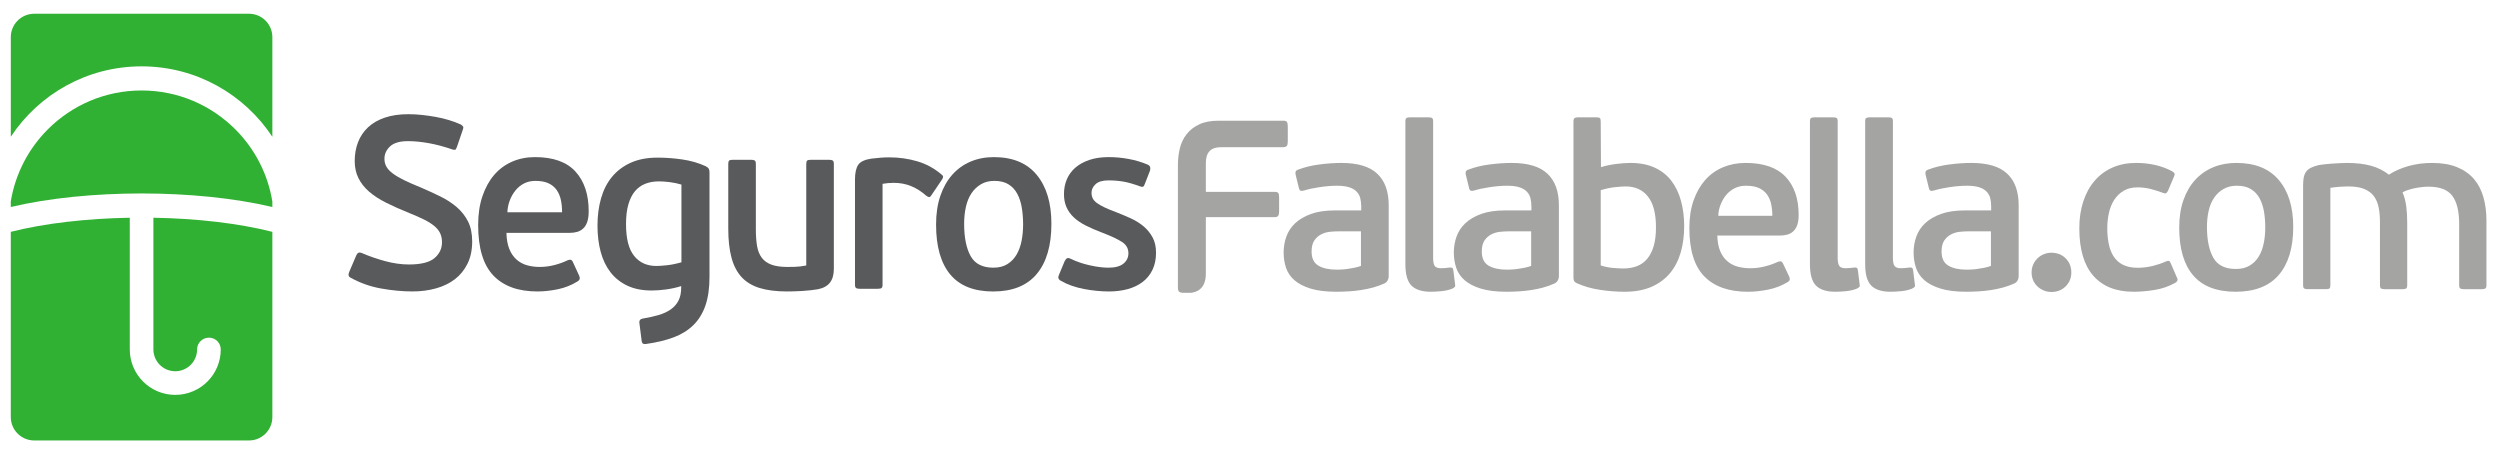 <?xml version="1.0" encoding="utf-8"?>
<!-- Generator: Adobe Illustrator 21.1.0, SVG Export Plug-In . SVG Version: 6.00 Build 0)  -->
<svg version="1.1" id="Capa_1" xmlns="http://www.w3.org/2000/svg" xmlns:xlink="http://www.w3.org/1999/xlink" x="0px" y="0px"
	 viewBox="0 0 1914.33 349.38" style="enable-background:new 0 0 1914.33 349.38;" xml:space="preserve">
<style type="text/css">
	.st0{fill:#31B133;}
	.st1{fill:#A4A4A3;}
	.st2{fill:#585A5C;}
</style>
<path class="st0" d="M180.19,99.03c-18.4-18.4-43.71-29.74-71.78-29.75c-28.06,0.01-53.4,11.35-71.77,29.75
	c-14.67,14.66-24.83,33.76-28.37,55.12v4.36c29.52-6.99,64.81-10.35,100.14-10.38c35.34,0.03,70.63,3.4,100.14,10.38v-4.19
	C205.06,132.88,194.9,113.74,180.19,99.03"/>
<path class="st0" d="M190.65,10.53H26.18c-9.88,0-17.91,8.01-17.91,17.9v76.28c21.46-32.47,58.3-53.9,100.13-53.9
	c41.88,0,78.72,21.46,100.15,53.96V28.43C208.55,18.54,200.55,10.53,190.65,10.53"/>
<path class="st0" d="M117.46,166.72v100.85c0.03,9.22,7.5,16.71,16.73,16.71c9.24,0,16.73-7.49,16.73-16.71
	c0-4.99,4.08-9.02,9.08-9.02c4.98,0,9.04,4.03,9.04,9.02c0,19.23-15.6,34.8-34.85,34.8c-19.23,0-34.81-15.57-34.81-34.8V166.72
	c-32.84,0.57-65.18,4.23-91.12,10.8v141.87c0,9.86,8.03,17.89,17.92,17.89h164.47c9.9,0,17.9-8.04,17.9-17.89V177.53
	C182.66,170.94,150.32,167.27,117.46,166.72"/>
<g>
	<g>
		<path class="st1" d="M1063.37,211.16c0,2.88-1.14,4.86-3.42,5.94c-2.64,1.2-5.49,2.22-8.55,3.06c-3.06,0.84-6.21,1.5-9.45,1.98
			c-3.24,0.48-6.45,0.81-9.63,0.99c-3.18,0.18-6.21,0.27-9.09,0.27c-7.92,0-14.49-0.81-19.71-2.43c-5.22-1.62-9.36-3.78-12.42-6.48
			c-3.06-2.7-5.19-5.88-6.39-9.54c-1.2-3.66-1.8-7.53-1.8-11.61c0-4.2,0.69-8.25,2.07-12.15c1.38-3.9,3.63-7.32,6.75-10.26
			c3.12-2.94,7.17-5.31,12.15-7.11c4.98-1.8,11.07-2.7,18.27-2.7h20.16v-3.06c0-2.28-0.24-4.38-0.72-6.3
			c-0.48-1.92-1.41-3.6-2.79-5.04c-1.38-1.44-3.27-2.55-5.67-3.33c-2.4-0.78-5.52-1.17-9.36-1.17c-4.08,0-8.52,0.36-13.32,1.08
			c-4.8,0.72-8.7,1.56-11.7,2.52c-1.32,0.36-2.28,0.42-2.88,0.18c-0.6-0.24-1.02-0.9-1.26-1.98l-2.52-10.26
			c-0.48-1.92,0.06-3.18,1.62-3.78c5.04-1.92,10.56-3.27,16.56-4.05c6-0.78,11.64-1.17,16.92-1.17c12.48,0,21.63,2.76,27.45,8.28
			c5.82,5.52,8.73,13.56,8.73,24.12V211.16z M1042.13,177.14h-17.28c-2.04,0-4.23,0.12-6.57,0.36c-2.34,0.24-4.56,0.9-6.66,1.98
			c-2.1,1.08-3.84,2.64-5.22,4.68c-1.38,2.04-2.07,4.86-2.07,8.46c0,5.16,1.74,8.76,5.22,10.8c3.48,2.04,8.1,3.06,13.86,3.06
			c0.84,0,2.01-0.03,3.51-0.09c1.5-0.06,3.09-0.21,4.77-0.45c1.68-0.24,3.45-0.54,5.31-0.9c1.86-0.36,3.57-0.84,5.13-1.44V177.14z"
			/>
		<path class="st1" d="M1114.13,217.1c0.24,1.2,0.24,2.01,0,2.43c-0.24,0.42-0.96,0.93-2.16,1.53c-2.4,0.96-5.13,1.59-8.19,1.89
			c-3.06,0.3-5.79,0.45-8.19,0.45c-6.72,0-11.64-1.56-14.76-4.68c-3.12-3.12-4.68-8.58-4.68-16.38V92.9c0-1.32,0.27-2.16,0.81-2.52
			c0.54-0.36,1.41-0.54,2.61-0.54h14.22c1.32,0,2.25,0.18,2.79,0.54c0.54,0.36,0.81,1.2,0.81,2.52v104.4c0,3.12,0.42,5.25,1.26,6.39
			c0.84,1.14,2.46,1.71,4.86,1.71c0.96,0,2.07-0.06,3.33-0.18c1.26-0.12,2.31-0.24,3.15-0.36c0.96-0.12,1.65-0.03,2.07,0.27
			c0.42,0.3,0.69,0.93,0.81,1.89L1114.13,217.1z"/>
		<path class="st1" d="M1193.69,211.16c0,2.88-1.14,4.86-3.42,5.94c-2.64,1.2-5.49,2.22-8.55,3.06c-3.06,0.84-6.21,1.5-9.45,1.98
			c-3.24,0.48-6.45,0.81-9.63,0.99c-3.18,0.18-6.21,0.27-9.09,0.27c-7.92,0-14.49-0.81-19.71-2.43c-5.22-1.62-9.36-3.78-12.42-6.48
			c-3.06-2.7-5.19-5.88-6.39-9.54c-1.2-3.66-1.8-7.53-1.8-11.61c0-4.2,0.69-8.25,2.07-12.15c1.38-3.9,3.63-7.32,6.75-10.26
			c3.12-2.94,7.17-5.31,12.15-7.11c4.98-1.8,11.07-2.7,18.27-2.7h20.16v-3.06c0-2.28-0.24-4.38-0.72-6.3
			c-0.48-1.92-1.41-3.6-2.79-5.04c-1.38-1.44-3.27-2.55-5.67-3.33c-2.4-0.78-5.52-1.17-9.36-1.17c-4.08,0-8.52,0.36-13.32,1.08
			c-4.8,0.72-8.7,1.56-11.7,2.52c-1.32,0.36-2.28,0.42-2.88,0.18c-0.6-0.24-1.02-0.9-1.26-1.98l-2.52-10.26
			c-0.48-1.92,0.06-3.18,1.62-3.78c5.04-1.92,10.56-3.27,16.56-4.05c6-0.78,11.64-1.17,16.92-1.17c12.48,0,21.63,2.76,27.45,8.28
			c5.82,5.52,8.73,13.56,8.73,24.12V211.16z M1172.45,177.14h-17.28c-2.04,0-4.23,0.12-6.57,0.36c-2.34,0.24-4.56,0.9-6.66,1.98
			c-2.1,1.08-3.84,2.64-5.22,4.68c-1.38,2.04-2.07,4.86-2.07,8.46c0,5.16,1.74,8.76,5.22,10.8c3.48,2.04,8.1,3.06,13.86,3.06
			c0.84,0,2.01-0.03,3.51-0.09c1.5-0.06,3.09-0.21,4.77-0.45c1.68-0.24,3.45-0.54,5.31-0.9c1.86-0.36,3.57-0.84,5.13-1.44V177.14z"
			/>
		<path class="st1" d="M1289.63,173.18c0,7.2-0.87,13.86-2.61,19.98c-1.74,6.12-4.47,11.43-8.19,15.93
			c-3.72,4.5-8.46,8.01-14.22,10.53s-12.6,3.78-20.52,3.78c-6.12,0-12.39-0.48-18.81-1.44c-6.42-0.96-12.33-2.64-17.73-5.04
			c-1.08-0.48-1.8-1.05-2.16-1.71c-0.36-0.66-0.54-1.53-0.54-2.61V93.08c0-1.32,0.27-2.19,0.8-2.61c0.54-0.42,1.46-0.63,2.77-0.63
			h13.92c1.31,0,2.2,0.18,2.68,0.54c0.48,0.36,0.71,1.26,0.71,2.7l0.18,34.92c3.48-1.08,7.29-1.89,11.43-2.43
			c4.14-0.54,7.83-0.81,11.07-0.81c7.2,0,13.41,1.2,18.63,3.6c5.22,2.4,9.48,5.76,12.78,10.08c3.3,4.32,5.76,9.45,7.38,15.39
			C1288.82,159.77,1289.63,166.22,1289.63,173.18z M1268.03,174.08c0-10.56-2.05-18.42-6.15-23.58c-4.1-5.16-9.76-7.74-16.99-7.74
			c-1.93,0-4.64,0.18-8.13,0.54c-3.5,0.36-7.17,1.14-11.03,2.34v57.6c2.89,0.96,5.91,1.59,9.04,1.89c3.13,0.3,5.9,0.45,8.31,0.45
			c3.73,0,7.14-0.57,10.21-1.71c3.07-1.14,5.69-2.97,7.86-5.49c2.17-2.52,3.86-5.76,5.06-9.72
			C1267.42,184.7,1268.03,179.84,1268.03,174.08z"/>
		<path class="st1" d="M1336.61,124.76c13.8,0,24.03,3.54,30.69,10.62c6.66,7.08,9.99,16.8,9.99,29.16c0,3.12-0.36,5.7-1.08,7.74
			c-0.72,2.04-1.74,3.66-3.06,4.86c-1.32,1.2-2.85,2.04-4.59,2.52c-1.74,0.48-3.63,0.72-5.67,0.72h-47.88
			c0.12,4.68,0.84,8.61,2.16,11.79c1.32,3.18,3.12,5.76,5.4,7.74c2.28,1.98,4.92,3.39,7.92,4.23c3,0.84,6.24,1.26,9.72,1.26
			c3.84,0,7.62-0.48,11.34-1.44c3.72-0.96,6.96-2.1,9.72-3.42c1.92-0.84,3.24-0.48,3.96,1.08l4.86,10.26
			c0.84,1.92,0.42,3.3-1.26,4.14c-4.56,2.76-9.54,4.68-14.94,5.76c-5.4,1.08-10.56,1.62-15.48,1.62c-14.52,0-25.62-3.9-33.3-11.7
			c-7.68-7.8-11.52-20.16-11.52-37.08c0-7.92,1.08-14.97,3.24-21.15c2.16-6.18,5.13-11.4,8.91-15.66c3.78-4.26,8.31-7.5,13.59-9.72
			C1324.61,125.87,1330.37,124.76,1336.61,124.76z M1336.97,142.22c-3.24,0-6.12,0.63-8.64,1.89c-2.52,1.26-4.68,2.97-6.48,5.13
			c-1.8,2.16-3.24,4.62-4.32,7.38c-1.08,2.76-1.68,5.64-1.8,8.64h41.4c0-3.24-0.3-6.24-0.9-9c-0.6-2.76-1.65-5.19-3.15-7.29
			c-1.5-2.1-3.54-3.75-6.12-4.95C1344.38,142.82,1341.05,142.22,1336.97,142.22z"/>
		<path class="st1" d="M1423.91,217.1c0.24,1.2,0.24,2.01,0,2.43c-0.24,0.42-0.96,0.93-2.16,1.53c-2.4,0.96-5.13,1.59-8.19,1.89
			c-3.06,0.3-5.79,0.45-8.19,0.45c-6.72,0-11.64-1.56-14.76-4.68c-3.12-3.12-4.68-8.58-4.68-16.38V92.9c0-1.32,0.27-2.16,0.81-2.52
			c0.54-0.36,1.41-0.54,2.61-0.54h14.22c1.32,0,2.25,0.18,2.79,0.54c0.54,0.36,0.81,1.2,0.81,2.52v104.4c0,3.12,0.42,5.25,1.26,6.39
			c0.84,1.14,2.46,1.71,4.86,1.71c0.96,0,2.07-0.06,3.33-0.18c1.26-0.12,2.31-0.24,3.15-0.36c0.96-0.12,1.65-0.03,2.07,0.27
			c0.42,0.3,0.69,0.93,0.81,1.89L1423.91,217.1z"/>
		<path class="st1" d="M1466.2,217.1c0.24,1.2,0.24,2.01,0,2.43c-0.24,0.42-0.96,0.93-2.16,1.53c-2.4,0.96-5.13,1.59-8.19,1.89
			c-3.06,0.3-5.79,0.45-8.19,0.45c-6.72,0-11.64-1.56-14.76-4.68c-3.12-3.12-4.68-8.58-4.68-16.38V92.9c0-1.32,0.27-2.16,0.81-2.52
			c0.54-0.36,1.41-0.54,2.61-0.54h14.22c1.32,0,2.25,0.18,2.79,0.54c0.54,0.36,0.81,1.2,0.81,2.52v104.4c0,3.12,0.42,5.25,1.26,6.39
			c0.84,1.14,2.46,1.71,4.86,1.71c0.96,0,2.07-0.06,3.33-0.18c1.26-0.12,2.31-0.24,3.15-0.36c0.96-0.12,1.65-0.03,2.07,0.27
			c0.42,0.3,0.69,0.93,0.81,1.89L1466.2,217.1z"/>
		<path class="st1" d="M1545.76,211.16c0,2.88-1.14,4.86-3.42,5.94c-2.64,1.2-5.49,2.22-8.55,3.06c-3.06,0.84-6.21,1.5-9.45,1.98
			c-3.24,0.48-6.45,0.81-9.63,0.99c-3.18,0.18-6.21,0.27-9.09,0.27c-7.92,0-14.49-0.81-19.71-2.43c-5.22-1.62-9.36-3.78-12.42-6.48
			c-3.06-2.7-5.19-5.88-6.39-9.54c-1.2-3.66-1.8-7.53-1.8-11.61c0-4.2,0.69-8.25,2.07-12.15c1.38-3.9,3.63-7.32,6.75-10.26
			c3.12-2.94,7.17-5.31,12.15-7.11c4.98-1.8,11.07-2.7,18.27-2.7h20.16v-3.06c0-2.28-0.24-4.38-0.72-6.3
			c-0.48-1.92-1.41-3.6-2.79-5.04c-1.38-1.44-3.27-2.55-5.67-3.33c-2.4-0.78-5.52-1.17-9.36-1.17c-4.08,0-8.52,0.36-13.32,1.08
			c-4.8,0.72-8.7,1.56-11.7,2.52c-1.32,0.36-2.28,0.42-2.88,0.18c-0.6-0.24-1.02-0.9-1.26-1.98l-2.52-10.26
			c-0.48-1.92,0.06-3.18,1.62-3.78c5.04-1.92,10.56-3.27,16.56-4.05c6-0.78,11.64-1.17,16.92-1.17c12.48,0,21.63,2.76,27.45,8.28
			c5.82,5.52,8.73,13.56,8.73,24.12V211.16z M1524.52,177.14h-17.28c-2.04,0-4.23,0.12-6.57,0.36c-2.34,0.24-4.56,0.9-6.66,1.98
			c-2.1,1.08-3.84,2.64-5.22,4.68c-1.38,2.04-2.07,4.86-2.07,8.46c0,5.16,1.74,8.76,5.22,10.8c3.48,2.04,8.1,3.06,13.86,3.06
			c0.84,0,2.01-0.03,3.51-0.09c1.5-0.06,3.09-0.21,4.77-0.45c1.68-0.24,3.45-0.54,5.31-0.9c1.86-0.36,3.57-0.84,5.13-1.44V177.14z"
			/>
		<path class="st1" d="M1586.08,208.64c0,4.2-1.44,7.74-4.32,10.62c-2.88,2.88-6.54,4.32-10.98,4.32c-2.04,0-3.99-0.39-5.85-1.17
			c-1.86-0.78-3.48-1.83-4.86-3.15c-1.38-1.32-2.46-2.88-3.24-4.68c-0.78-1.8-1.17-3.78-1.17-5.94c0-2.16,0.39-4.14,1.17-5.94
			c0.78-1.8,1.86-3.39,3.24-4.77c1.38-1.38,3-2.46,4.86-3.24c1.86-0.78,3.81-1.17,5.85-1.17c4.44,0,8.1,1.44,10.98,4.32
			C1584.64,200.72,1586.08,204.32,1586.08,208.64z"/>
		<path class="st1" d="M1637.02,205.04c3.84,0,7.68-0.48,11.52-1.44c3.84-0.96,7.02-2.04,9.54-3.24c1.32-0.6,2.25-0.78,2.79-0.54
			c0.54,0.24,0.99,0.84,1.35,1.8l4.5,10.44c1.2,1.92,0.84,3.42-1.08,4.5c-4.92,2.76-10.23,4.59-15.93,5.49
			c-5.7,0.9-11.01,1.35-15.93,1.35c-13.44,0-23.73-4.08-30.87-12.24c-7.14-8.16-10.71-20.28-10.71-36.36
			c0-7.56,1.02-14.43,3.06-20.61c2.04-6.18,4.95-11.46,8.73-15.84c3.78-4.38,8.34-7.74,13.68-10.08c5.34-2.34,11.37-3.51,18.09-3.51
			c4.92,0,9.69,0.51,14.31,1.53c4.62,1.02,8.97,2.61,13.05,4.77c1.08,0.6,1.74,1.2,1.98,1.8c0.24,0.6,0.06,1.5-0.54,2.7l-4.5,10.62
			c-0.48,0.96-0.99,1.56-1.53,1.8c-0.54,0.24-1.53,0.06-2.97-0.54c-2.88-1.08-5.88-2.01-9-2.79c-3.12-0.78-6.42-1.17-9.9-1.17
			c-4.08,0-7.59,0.87-10.53,2.61c-2.94,1.74-5.34,4.05-7.2,6.93c-1.86,2.88-3.21,6.21-4.05,9.99c-0.84,3.78-1.26,7.71-1.26,11.79
			c0,4.2,0.36,8.13,1.08,11.79c0.72,3.66,1.95,6.87,3.69,9.63c1.74,2.76,4.11,4.92,7.11,6.48
			C1628.5,204.26,1632.34,205.04,1637.02,205.04z"/>
		<path class="st1" d="M1756,173.72c0,15.96-3.69,28.23-11.07,36.81c-7.38,8.58-18.39,12.87-33.03,12.87
			c-14.52,0-25.35-4.17-32.49-12.51c-7.14-8.34-10.71-20.55-10.71-36.63c0-7.92,1.08-14.94,3.24-21.06c2.16-6.12,5.16-11.28,9-15.48
			c3.84-4.2,8.43-7.41,13.77-9.63c5.34-2.22,11.25-3.33,17.73-3.33c14.28,0,25.11,4.35,32.49,13.05
			C1752.31,146.51,1756,158.48,1756,173.72z M1734.58,174.26c0-4.34-0.33-8.45-0.99-12.31c-0.66-3.86-1.8-7.27-3.42-10.23
			c-1.62-2.96-3.84-5.28-6.66-6.97c-2.82-1.69-6.39-2.54-10.71-2.54c-3.84,0-7.2,0.82-10.08,2.45c-2.88,1.63-5.28,3.83-7.2,6.61
			c-1.92,2.78-3.33,6.09-4.23,9.96c-0.9,3.86-1.35,8.03-1.35,12.49c0,10.02,1.62,17.89,4.86,23.63c3.24,5.73,9,8.6,17.28,8.6
			c4.2,0,7.74-0.88,10.62-2.62c2.88-1.75,5.19-4.07,6.93-6.97c1.74-2.9,3-6.24,3.78-10.05
			C1734.19,182.5,1734.58,178.48,1734.58,174.26z"/>
		<path class="st1" d="M1783.72,220.88c-0.48,0.36-1.38,0.54-2.7,0.54h-14.04c-1.2,0-2.07-0.18-2.61-0.54
			c-0.54-0.36-0.81-1.2-0.81-2.52v-76.5c0-2.16,0.15-4.08,0.45-5.76c0.3-1.68,0.87-3.15,1.71-4.41c0.84-1.26,2.07-2.31,3.69-3.15
			c1.62-0.84,3.69-1.56,6.21-2.16c0.84-0.12,2.16-0.3,3.96-0.54c1.8-0.24,3.75-0.42,5.85-0.54c2.1-0.12,4.17-0.24,6.21-0.36
			c2.04-0.12,3.78-0.18,5.22-0.18c7.32,0,13.56,0.72,18.72,2.16c5.16,1.44,9.72,3.72,13.68,6.84c4.2-2.76,9.15-4.95,14.85-6.57
			c5.7-1.62,11.79-2.43,18.27-2.43c7.44,0,13.8,1.08,19.08,3.24c5.28,2.16,9.57,5.16,12.87,9c3.3,3.84,5.73,8.49,7.29,13.95
			c1.56,5.46,2.34,11.43,2.34,17.91v49.5c0,1.32-0.27,2.16-0.81,2.52c-0.54,0.36-1.47,0.54-2.79,0.54h-13.86
			c-1.2,0-2.07-0.18-2.61-0.54c-0.54-0.36-0.81-1.2-0.81-2.52v-46.8c0-9.72-1.75-16.92-5.25-21.6c-3.5-4.68-9.58-7.02-18.26-7.02
			c-3.13,0-6.63,0.39-10.49,1.17c-3.86,0.78-6.99,1.83-9.39,3.15c1.44,3.36,2.4,6.96,2.88,10.8c0.48,3.84,0.72,8.04,0.72,12.6v47.7
			c0,1.32-0.27,2.16-0.8,2.52c-0.53,0.36-1.46,0.54-2.76,0.54h-13.92c-1.19,0-2.06-0.18-2.59-0.54c-0.53-0.36-0.8-1.2-0.8-2.52
			V170.3c0-4.2-0.33-7.98-0.99-11.34c-0.66-3.36-1.86-6.24-3.6-8.64c-1.74-2.4-4.2-4.26-7.38-5.58c-3.18-1.32-7.29-1.98-12.33-1.98
			c-0.72,0-1.68,0.03-2.88,0.09c-1.2,0.06-2.46,0.12-3.78,0.18c-1.32,0.06-2.61,0.18-3.87,0.36c-1.26,0.18-2.31,0.33-3.15,0.45
			v74.52C1784.44,219.68,1784.2,220.52,1783.72,220.88z"/>
		<path class="st1" d="M985.46,93.42c-0.42-0.72-1.43-0.99-3.06-0.99h-49.28c-5.86,0-10.88,0.91-14.84,2.81
			c-3.97,1.84-7.21,4.37-9.61,7.45c-2.52,3.23-4.25,6.79-5.22,10.87c-0.98,4.08-1.49,8.27-1.49,12.73v94c0,1.61,0.32,2.7,1.07,3.18
			c0.71,0.51,1.73,0.76,3.01,0.76h5.55c3.78-0.27,11.76-2.33,11.76-14.61v-43.33h52.53c1.61,0,2.49-0.35,2.94-1.15
			c0.43-0.75,0.63-1.79,0.63-3.19v-10.67c0-1.84-0.2-2.91-0.63-3.46c-0.44-0.6-1.32-0.91-2.94-0.91l-52.53,0v-21.95
			c0-4,0.87-7.09,2.77-9.15c1.76-2.07,4.92-3.11,9.32-3.11h46.95c1.5,0,2.51-0.33,2.96-1c0.53-0.54,0.75-1.68,0.75-3.37V96.72
			C986.1,95.24,985.89,94.11,985.46,93.42"/>
	</g>
	<g>
		<path class="st2" d="M271.62,123.31c0-5.26,0.85-10.07,2.55-14.46c1.7-4.38,4.25-8.17,7.65-11.36c3.4-3.19,7.68-5.66,12.84-7.42
			c5.16-1.75,11.2-2.63,18.12-2.63c3.28,0,6.67,0.19,10.2,0.56c3.52,0.38,7.04,0.88,10.56,1.5c3.52,0.63,6.92,1.44,10.2,2.44
			c3.28,1,6.31,2.13,9.1,3.38c0.97,0.63,1.58,1.19,1.82,1.69c0.24,0.5,0.12,1.38-0.37,2.63l-4.37,12.77
			c-0.49,1.38-0.94,2.13-1.37,2.25c-0.43,0.13-1.12,0.06-2.09-0.19c-6.07-2.13-12.02-3.72-17.84-4.79
			c-5.83-1.06-11.23-1.6-16.21-1.6c-6.31,0-10.9,1.35-13.75,4.04c-2.85,2.69-4.28,5.85-4.28,9.48c0,2.25,0.52,4.29,1.55,6.1
			c1.03,1.81,2.7,3.57,5.01,5.26c2.3,1.69,5.19,3.38,8.65,5.07c3.46,1.69,7.68,3.54,12.65,5.54c5.22,2.25,10.2,4.54,14.93,6.85
			c4.73,2.32,8.92,5.04,12.56,8.17c3.64,3.13,6.52,6.79,8.65,10.98c2.12,4.2,3.19,9.29,3.19,15.3c0,6.51-1.18,12.17-3.55,16.99
			c-2.37,4.82-5.58,8.79-9.65,11.92c-4.07,3.13-8.89,5.48-14.48,7.04c-5.58,1.56-11.59,2.35-18.03,2.35
			c-7.65,0-15.66-0.75-24.03-2.25c-8.38-1.5-16.14-4.25-23.31-8.26c-1.7-0.75-2.07-2.25-1.09-4.51l5.46-12.77
			c0.85-1.88,2.18-2.44,4.01-1.69c5.83,2.51,11.86,4.6,18.12,6.29c6.25,1.69,12.29,2.54,18.12,2.54c9.22,0,15.75-1.62,19.57-4.88
			c3.82-3.25,5.74-7.32,5.74-12.2c0-2.63-0.49-4.94-1.46-6.95c-0.97-2-2.49-3.85-4.55-5.54c-2.07-1.69-4.67-3.31-7.83-4.88
			c-3.16-1.56-6.92-3.22-11.29-4.97c-6.55-2.63-12.44-5.26-17.66-7.88c-5.22-2.63-9.59-5.47-13.11-8.54
			c-3.52-3.06-6.22-6.51-8.1-10.33C272.56,132.54,271.62,128.19,271.62,123.31z"/>
		<path class="st2" d="M409.63,120.3c13.96,0,24.31,3.69,31.04,11.08c6.74,7.39,10.11,17.53,10.11,30.41c0,3.26-0.36,5.95-1.09,8.07
			c-0.73,2.13-1.76,3.82-3.09,5.07c-1.34,1.25-2.88,2.13-4.64,2.63c-1.76,0.5-3.67,0.75-5.74,0.75h-48.43
			c0.12,4.88,0.85,8.98,2.19,12.3c1.33,3.32,3.15,6.01,5.46,8.07c2.3,2.07,4.98,3.54,8.01,4.41c3.03,0.88,6.31,1.31,9.83,1.31
			c3.88,0,7.71-0.5,11.47-1.5c3.76-1,7.04-2.19,9.83-3.57c1.94-0.88,3.28-0.5,4.01,1.13l4.92,10.7c0.85,2,0.42,3.44-1.27,4.32
			c-4.61,2.88-9.65,4.88-15.11,6.01c-5.46,1.13-10.68,1.69-15.66,1.69c-14.69,0-25.92-4.07-33.68-12.2
			c-7.77-8.13-11.65-21.03-11.65-38.68c0-8.26,1.09-15.61,3.28-22.06c2.18-6.44,5.19-11.89,9.01-16.33
			c3.82-4.44,8.4-7.82,13.75-10.14C397.49,121.46,403.32,120.3,409.63,120.3z M410,138.51c-3.28,0-6.19,0.66-8.74,1.97
			c-2.55,1.31-4.73,3.1-6.55,5.35c-1.82,2.25-3.28,4.82-4.37,7.7c-1.09,2.88-1.7,5.88-1.82,9.01h41.88c0-3.38-0.3-6.51-0.91-9.39
			c-0.61-2.88-1.67-5.41-3.19-7.6c-1.52-2.19-3.58-3.91-6.19-5.16C417.49,139.14,414.12,138.51,410,138.51z"/>
		<path class="st2" d="M543.28,212.11c0,8.51-1.03,15.77-3.1,21.78c-2.07,6.01-5.13,11.01-9.2,15.02c-4.07,4-9.1,7.13-15.11,9.39
			c-6.01,2.25-13.02,3.94-21.03,5.07c-2.07,0.38-3.22-0.31-3.46-2.06l-1.82-14.27c-0.12-1.63,0.61-2.63,2.19-3
			c4.49-0.75,8.59-1.66,12.29-2.72c3.7-1.07,6.86-2.51,9.47-4.32c2.61-1.82,4.61-4.07,6.01-6.76c1.39-2.69,2.09-6.04,2.09-10.04
			v-1.13c-3.52,1.13-7.31,1.97-11.38,2.54c-4.07,0.56-7.8,0.84-11.2,0.84c-7.16,0-13.35-1.22-18.57-3.66
			c-5.22-2.44-9.53-5.85-12.93-10.23c-3.4-4.38-5.92-9.6-7.56-15.68c-1.64-6.07-2.46-12.8-2.46-20.18c0-7.51,0.91-14.46,2.73-20.84
			c1.82-6.38,4.61-11.86,8.38-16.43c3.76-4.57,8.53-8.17,14.29-10.79c5.76-2.63,12.65-3.94,20.67-3.94c6.19,0,12.5,0.47,18.94,1.41
			c6.43,0.94,12.38,2.66,17.84,5.16c1.21,0.63,2,1.29,2.37,1.97c0.36,0.69,0.55,1.53,0.55,2.53V212.11z M479.37,171.65
			c0,11.05,2.06,19.15,6.19,24.29c4.12,5.15,9.83,7.72,17.12,7.72c1.94,0,4.64-0.19,8.1-0.56c3.46-0.38,7.13-1.13,11.02-2.26v-59.5
			c-2.91-0.88-5.92-1.51-9.01-1.88c-3.1-0.38-5.86-0.57-8.28-0.57c-3.76,0-7.19,0.6-10.29,1.79c-3.09,1.19-5.73,3.08-7.92,5.65
			c-2.18,2.57-3.89,5.93-5.1,10.07C479.97,160.54,479.37,165.62,479.37,171.65z"/>
		<path class="st2" d="M602.99,204.41c1.33,0,3.25-0.03,5.74-0.09c2.49-0.06,5.37-0.4,8.65-1.03v-77.73c0-1.38,0.24-2.25,0.73-2.63
			c0.48-0.38,1.39-0.56,2.73-0.56h14.2c1.21,0,2.09,0.19,2.64,0.56c0.55,0.38,0.82,1.25,0.82,2.63v80.35
			c0,4.38-0.97,7.86-2.91,10.42c-1.94,2.57-5.04,4.29-9.29,5.16c-1.58,0.25-3.4,0.5-5.46,0.75c-2.07,0.25-4.19,0.44-6.37,0.56
			c-2.18,0.12-4.31,0.22-6.37,0.28c-2.07,0.06-3.89,0.09-5.46,0.09c-8.26,0-15.23-0.88-20.94-2.63c-5.71-1.75-10.32-4.54-13.84-8.36
			c-3.52-3.82-6.1-8.79-7.74-14.92c-1.64-6.13-2.46-13.52-2.46-22.15v-49.56c0-1.38,0.24-2.25,0.73-2.63
			c0.48-0.38,1.39-0.56,2.73-0.56h14.2c1.21,0,2.09,0.19,2.64,0.56c0.55,0.38,0.82,1.25,0.82,2.63v49.94c0,4.88,0.3,9.14,0.91,12.77
			c0.61,3.63,1.79,6.63,3.55,9.01c1.76,2.38,4.22,4.16,7.37,5.35C593.77,203.82,597.89,204.41,602.99,204.41z"/>
		<path class="st2" d="M675,220.56c-0.55,0.38-1.49,0.56-2.82,0.56h-14.02c-1.21,0-2.09-0.19-2.64-0.56
			c-0.55-0.38-0.82-1.25-0.82-2.63v-80.54c0-5,0.82-8.73,2.46-11.17c1.64-2.44,5.07-4.04,10.29-4.79c2.19-0.25,4.4-0.47,6.65-0.66
			c2.24-0.19,4.52-0.28,6.83-0.28c7.4,0,14.53,1,21.39,3c6.86,2,13.08,5.38,18.66,10.14c0.85,0.63,1.24,1.22,1.18,1.79
			c-0.06,0.56-0.27,1.16-0.64,1.78l-8.38,12.39c-0.61,1-1.21,1.44-1.82,1.31c-0.61-0.12-1.34-0.5-2.19-1.13
			c-3.52-3.13-7.31-5.54-11.38-7.23c-4.07-1.69-8.53-2.53-13.38-2.53c-1.46,0-2.91,0.06-4.37,0.19c-1.46,0.12-2.85,0.31-4.19,0.56
			v77.16C675.82,219.31,675.55,220.18,675,220.56z"/>
		<path class="st2" d="M805.09,171.37c0,16.65-3.73,29.45-11.2,38.4c-7.46,8.95-18.6,13.42-33.41,13.42
			c-14.69,0-25.64-4.35-32.87-13.05c-7.22-8.7-10.83-21.43-10.83-38.21c0-8.26,1.09-15.58,3.28-21.97
			c2.18-6.38,5.22-11.76,9.1-16.14c3.88-4.38,8.53-7.73,13.93-10.04c5.4-2.31,11.38-3.47,17.93-3.47c14.44,0,25.4,4.54,32.86,13.61
			C801.36,142.99,805.09,155.47,805.09,171.37z M783.43,171.93c0-4.53-0.34-8.81-1-12.84c-0.67-4.03-1.82-7.58-3.46-10.67
			c-1.64-3.08-3.89-5.51-6.74-7.27c-2.85-1.76-6.46-2.64-10.83-2.64c-3.89,0-7.28,0.85-10.2,2.55c-2.91,1.7-5.34,4-7.28,6.89
			c-1.94,2.9-3.37,6.36-4.28,10.38c-0.91,4.03-1.37,8.37-1.37,13.03c0,10.45,1.64,18.66,4.92,24.64c3.28,5.98,9.1,8.97,17.48,8.97
			c4.25,0,7.83-0.91,10.74-2.74c2.91-1.82,5.25-4.25,7.01-7.27c1.76-3.02,3.03-6.51,3.82-10.48
			C783.03,180.52,783.43,176.34,783.43,171.93z"/>
		<path class="st2" d="M885.21,193.52c0,5.01-0.91,9.39-2.74,13.14c-1.83,3.75-4.35,6.85-7.58,9.29c-3.23,2.44-7.03,4.26-11.41,5.44
			c-4.38,1.19-9.13,1.79-14.24,1.79c-2.92,0-6.03-0.16-9.31-0.47c-3.29-0.31-6.57-0.78-9.86-1.41c-3.29-0.62-6.45-1.47-9.49-2.53
			c-3.04-1.06-5.84-2.35-8.39-3.85c-1.82-1-2.25-2.5-1.28-4.51l4.37-10.51c0.61-1.12,1.21-1.84,1.82-2.16
			c0.61-0.31,1.58-0.16,2.91,0.47c4.37,2.13,9.22,3.79,14.57,4.97c5.34,1.19,10.07,1.79,14.2,1.79c5.1,0,8.92-1.03,11.47-3.1
			c2.55-2.07,3.82-4.72,3.82-7.98c0-3.63-1.64-6.51-4.92-8.63c-3.28-2.13-8.19-4.44-14.75-6.95c-4.98-1.88-9.32-3.76-13.02-5.63
			c-3.7-1.88-6.77-3.97-9.2-6.29c-2.43-2.31-4.28-4.91-5.55-7.79c-1.27-2.88-1.91-6.2-1.91-9.95c0-4.13,0.73-7.91,2.2-11.36
			c1.47-3.44,3.64-6.41,6.52-8.92c2.88-2.5,6.45-4.47,10.72-5.91c4.27-1.44,9.2-2.16,14.78-2.16c5.1,0,10.2,0.47,15.29,1.41
			c5.1,0.94,10.01,2.41,14.75,4.41c0.97,0.5,1.55,1.12,1.73,1.88c0.18,0.75,0.15,1.63-0.09,2.63l-4.19,10.7
			c-0.36,1-0.82,1.57-1.37,1.69c-0.55,0.12-1.31,0-2.28-0.38c-4.73-1.75-8.89-2.94-12.47-3.57c-3.58-0.62-7.44-0.94-11.56-0.94
			c-4.49,0-7.77,0.97-9.83,2.91c-2.07,1.94-3.1,4.1-3.1,6.48c0,1.75,0.33,3.26,1,4.51c0.67,1.25,1.73,2.41,3.19,3.47
			c1.46,1.06,3.37,2.16,5.74,3.29c2.37,1.13,5.25,2.32,8.65,3.57c3.88,1.5,7.68,3.1,11.38,4.79c3.7,1.69,6.98,3.72,9.83,6.1
			c2.85,2.38,5.16,5.2,6.92,8.45C884.33,184.95,885.21,188.89,885.21,193.52z"/>
	</g>
</g>
</svg>
